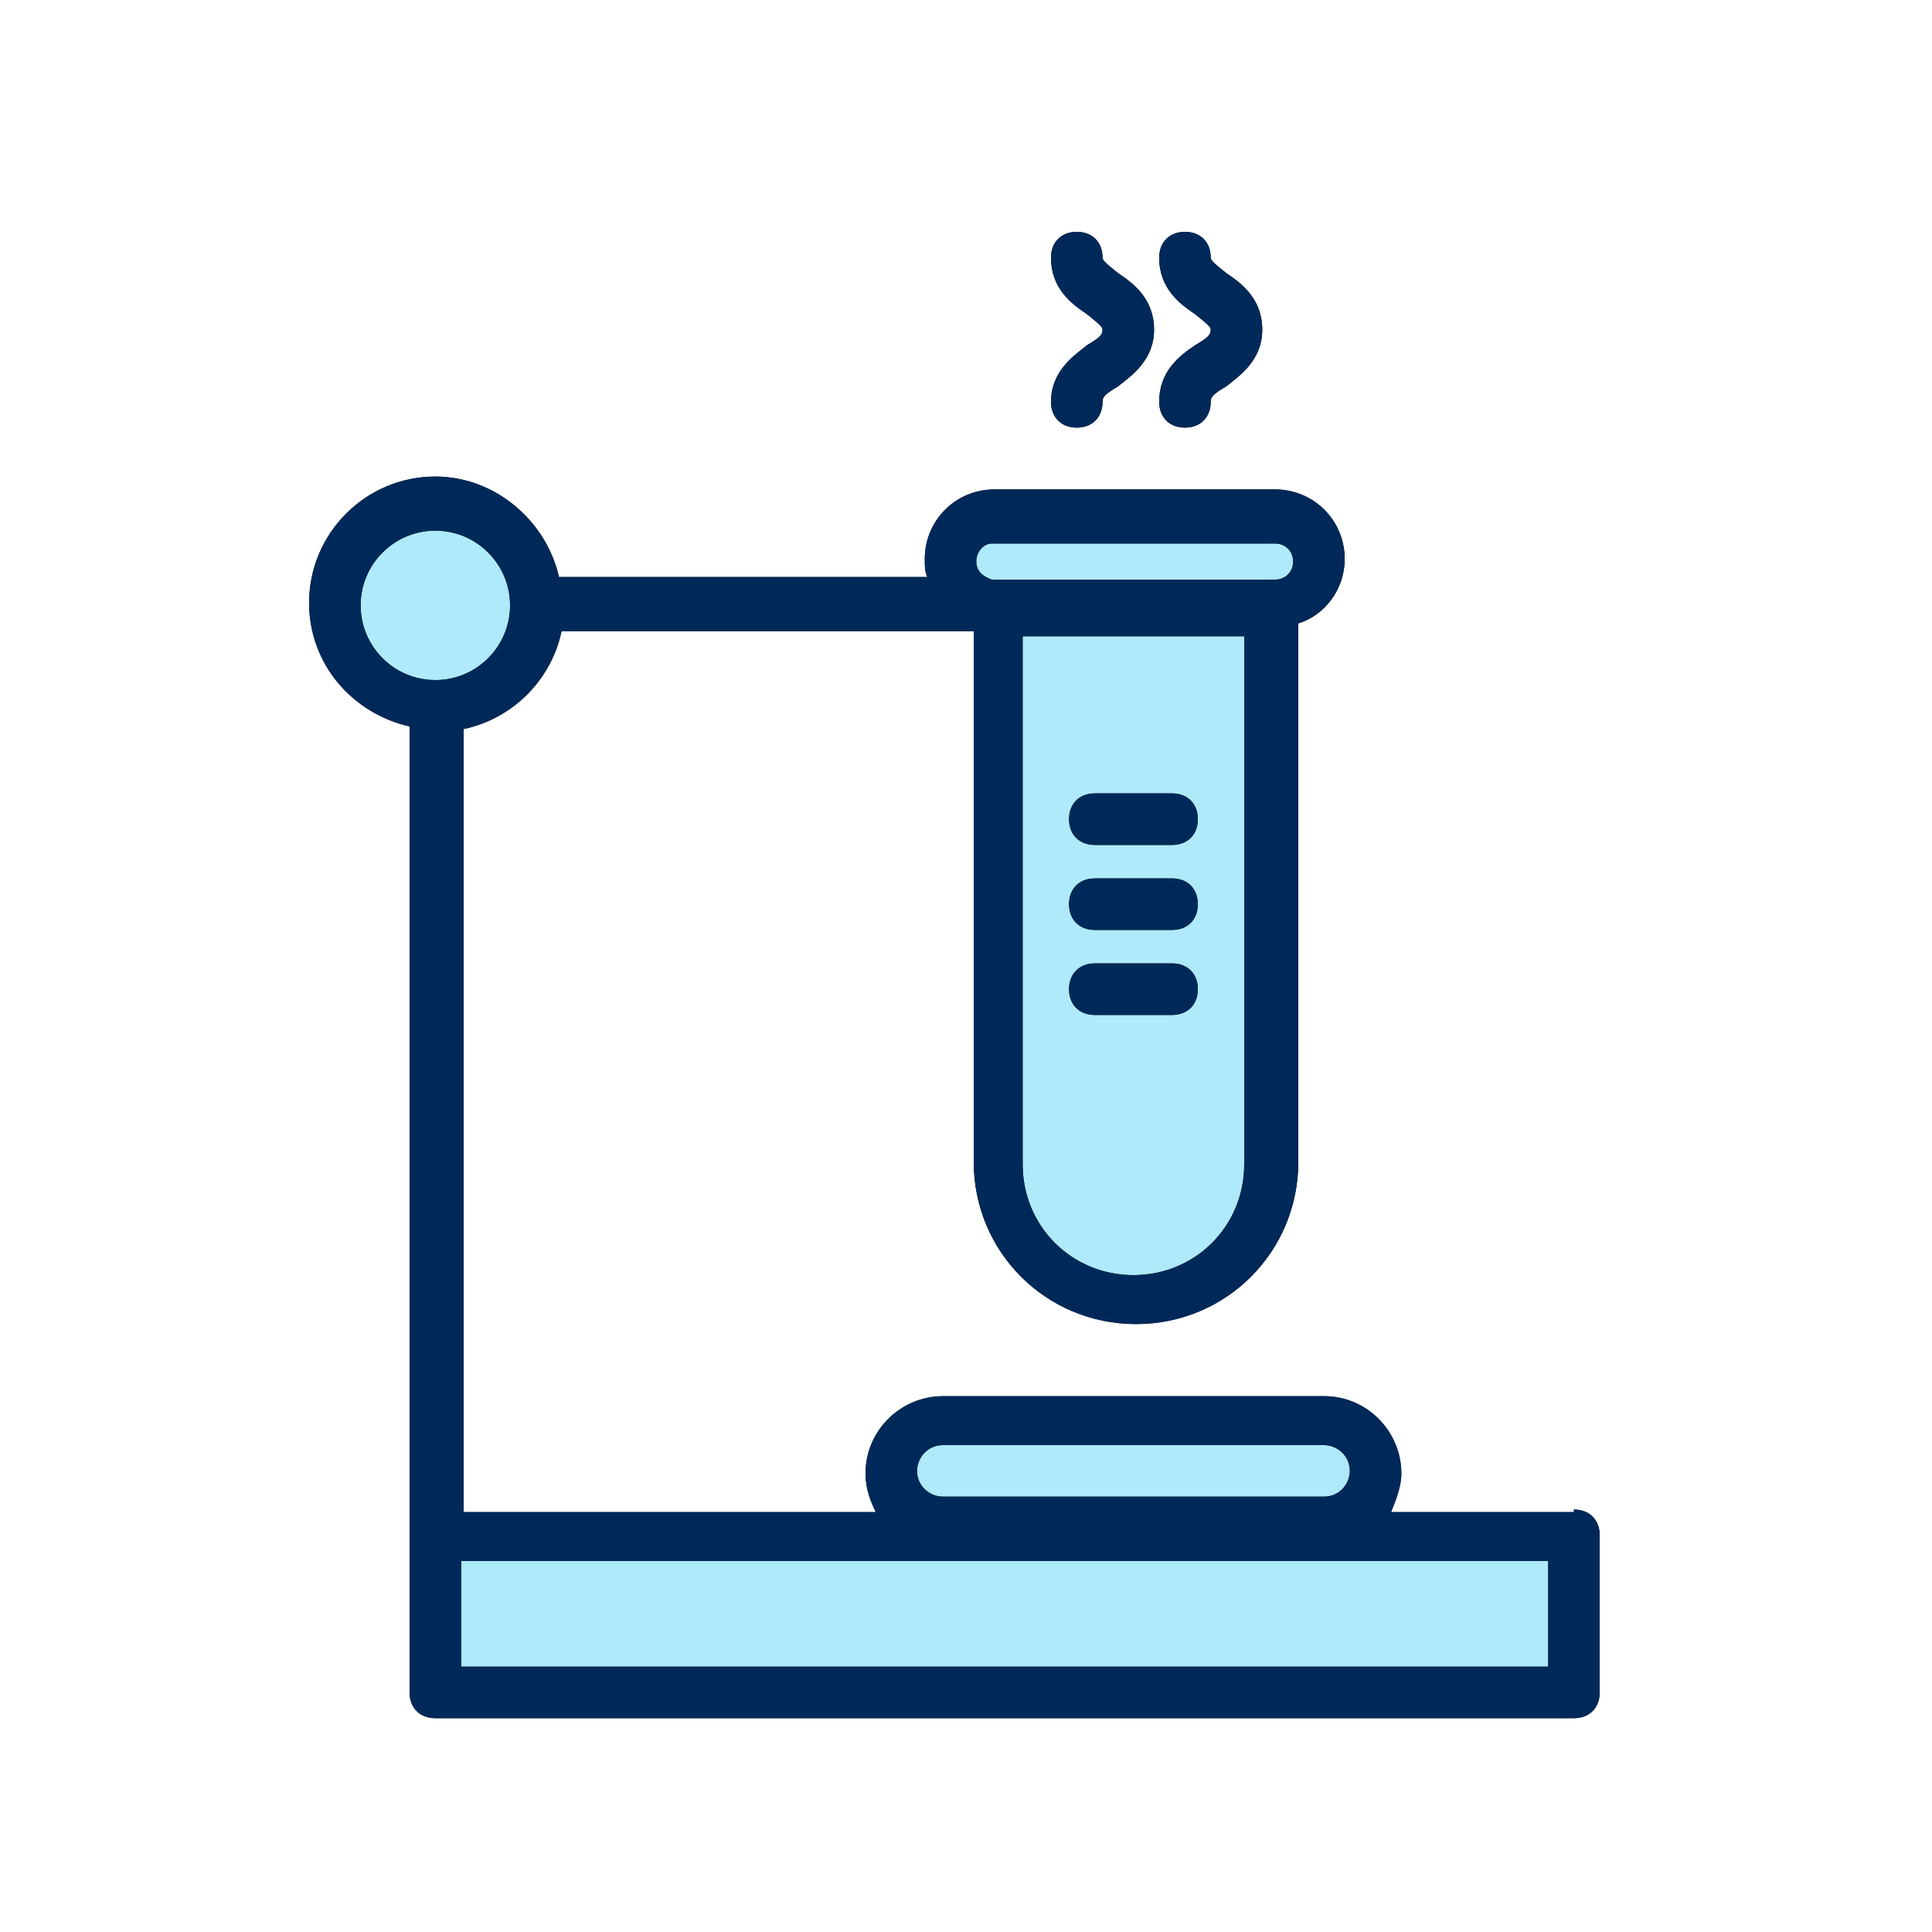 <svg enable-background="new 0 0 75 75" viewBox="0 0 75 75" xmlns="http://www.w3.org/2000/svg"><g clip-rule="evenodd" fill-rule="evenodd"><g fill="#aeeafa"><path d="m17.9 60.6h42.2v4.1h-42.2z"/><circle cx="16.9" cy="23.5" r="2.9"/><path d="m37.9 21.8c0 .4.3.6.6.7h.2.1 10.7c.4 0 .7-.3.7-.7s-.3-.7-.7-.7h-11c-.3 0-.6.3-.6.7z"/><path d="m48.3 45.2v-20.5h-8.6v20.5c0 2.4 1.9 4.3 4.3 4.3s4.3-1.9 4.3-4.3z"/><path d="m36.6 56.1c-.6 0-1 .5-1 1 0 .6.5 1 1 1h14.8c.6 0 1-.5 1-1 0-.6-.5-1-1-1z"/></g><path d="m61.1 58.6c.6 0 1 .4 1 1v6.1c0 .6-.4 1-1 1h-44.2c-.6 0-1-.4-1-1v-6.1-31.4c-2.2-.5-3.9-2.4-3.9-4.8 0-2.7 2.2-4.9 4.9-4.9 2.3 0 4.3 1.7 4.8 3.9h14.3c-.1-.2-.1-.4-.1-.7 0-1.5 1.2-2.7 2.7-2.7h10.9c1.5 0 2.7 1.2 2.7 2.7 0 1.2-.8 2.2-1.8 2.5v20.9c0 3.5-2.8 6.3-6.3 6.3s-6.3-2.8-6.3-6.3v-20.6h-16c-.4 1.9-1.9 3.4-3.8 3.8v30.4h16c-.2-.4-.4-.9-.4-1.5 0-1.7 1.4-3 3-3h14.8c1.7 0 3 1.4 3 3 0 .5-.2 1-.4 1.5h7.1zm-43.2 6.1h42.2v-4.1h-42.2zm-3.9-41.2c0 1.6 1.3 2.9 2.9 2.9s2.9-1.3 2.9-2.9-1.3-2.9-2.9-2.9-2.9 1.3-2.9 2.9zm23.9-1.7c0 .4.3.6.6.7h.2.1 10.7c.4 0 .7-.3.7-.7s-.3-.7-.7-.7h-11c-.3 0-.6.3-.6.7zm4.6 17.6c-.6 0-1-.4-1-1s.4-1 1-1h3c.6 0 1 .4 1 1s-.4 1-1 1zm0-3.3c-.6 0-1-.4-1-1s.4-1 1-1h3c.6 0 1 .4 1 1s-.4 1-1 1zm0-3.3c-.6 0-1-.4-1-1s.4-1 1-1h3c.6 0 1 .4 1 1s-.4 1-1 1zm5.8 12.4v-20.5h-8.6v20.5c0 2.4 1.9 4.3 4.3 4.3s4.3-1.9 4.3-4.3zm-11.7 10.9c-.6 0-1 .5-1 1 0 .6.5 1 1 1h14.8c.6 0 1-.5 1-1 0-.6-.5-1-1-1zm5.6-42.7c.5-.3.6-.4.6-.6 0-.1-.1-.2-.6-.6-.6-.4-1.4-1-1.4-2.2 0-.6.4-1 1-1s1 .4 1 1c0 .1.1.2.6.6.6.4 1.4 1 1.4 2.2s-.9 1.8-1.4 2.2c-.5.3-.6.4-.6.6 0 .6-.4 1-1 1s-1-.4-1-1c0-1.2.9-1.8 1.4-2.2zm4.2 0c.5-.3.6-.4.6-.6 0-.1-.1-.2-.6-.6-.6-.4-1.4-1-1.4-2.2 0-.6.4-1 1-1s1 .4 1 1c0 .1.1.2.6.6.6.4 1.4 1 1.4 2.2s-.9 1.8-1.4 2.2c-.5.3-.6.4-.6.6 0 .6-.4 1-1 1s-1-.4-1-1c0-1.2.8-1.8 1.4-2.2z"/><path d="m61.1 58.6c.6 0 1 .4 1 1v6.1c0 .6-.4 1-1 1h-44.2c-.6 0-1-.4-1-1v-6.1-31.4c-2.2-.5-3.9-2.4-3.9-4.8 0-2.7 2.2-4.9 4.9-4.9 2.3 0 4.3 1.7 4.8 3.9h14.3c-.1-.2-.1-.4-.1-.7 0-1.5 1.2-2.7 2.7-2.7h10.9c1.5 0 2.7 1.2 2.7 2.7 0 1.2-.8 2.2-1.8 2.5v20.9c0 3.5-2.8 6.3-6.3 6.3s-6.3-2.8-6.3-6.3v-20.6h-16c-.4 1.9-1.9 3.4-3.8 3.8v30.4h16c-.2-.4-.4-.9-.4-1.5 0-1.7 1.4-3 3-3h14.8c1.7 0 3 1.4 3 3 0 .5-.2 1-.4 1.5h7.1zm-43.2 6.1h42.2v-4.1h-42.2zm-3.9-41.2c0 1.6 1.3 2.9 2.9 2.9s2.9-1.3 2.9-2.9-1.3-2.9-2.9-2.9-2.9 1.3-2.9 2.9zm23.9-1.7c0 .4.3.6.6.7h.2.1 10.7c.4 0 .7-.3.7-.7s-.3-.7-.7-.7h-11c-.3 0-.6.3-.6.7zm4.6 17.6c-.6 0-1-.4-1-1s.4-1 1-1h3c.6 0 1 .4 1 1s-.4 1-1 1zm0-3.3c-.6 0-1-.4-1-1s.4-1 1-1h3c.6 0 1 .4 1 1s-.4 1-1 1zm0-3.3c-.6 0-1-.4-1-1s.4-1 1-1h3c.6 0 1 .4 1 1s-.4 1-1 1zm5.8 12.4v-20.5h-8.6v20.5c0 2.4 1.9 4.3 4.3 4.3s4.3-1.9 4.3-4.3zm-11.7 10.9c-.6 0-1 .5-1 1 0 .6.5 1 1 1h14.8c.6 0 1-.5 1-1 0-.6-.5-1-1-1zm5.6-42.7c.5-.3.6-.4.6-.6 0-.1-.1-.2-.6-.6-.6-.4-1.4-1-1.4-2.2 0-.6.4-1 1-1s1 .4 1 1c0 .1.1.2.6.6.6.4 1.4 1 1.4 2.2s-.9 1.8-1.4 2.2c-.5.3-.6.4-.6.6 0 .6-.4 1-1 1s-1-.4-1-1c0-1.2.9-1.8 1.4-2.2zm4.2 0c.5-.3.6-.4.6-.6 0-.1-.1-.2-.6-.6-.6-.4-1.4-1-1.4-2.2 0-.6.4-1 1-1s1 .4 1 1c0 .1.1.2.6.6.6.4 1.4 1 1.4 2.2s-.9 1.8-1.4 2.2c-.5.3-.6.4-.6.6 0 .6-.4 1-1 1s-1-.4-1-1c0-1.2.8-1.8 1.4-2.2z" fill="#002959"/></g></svg>